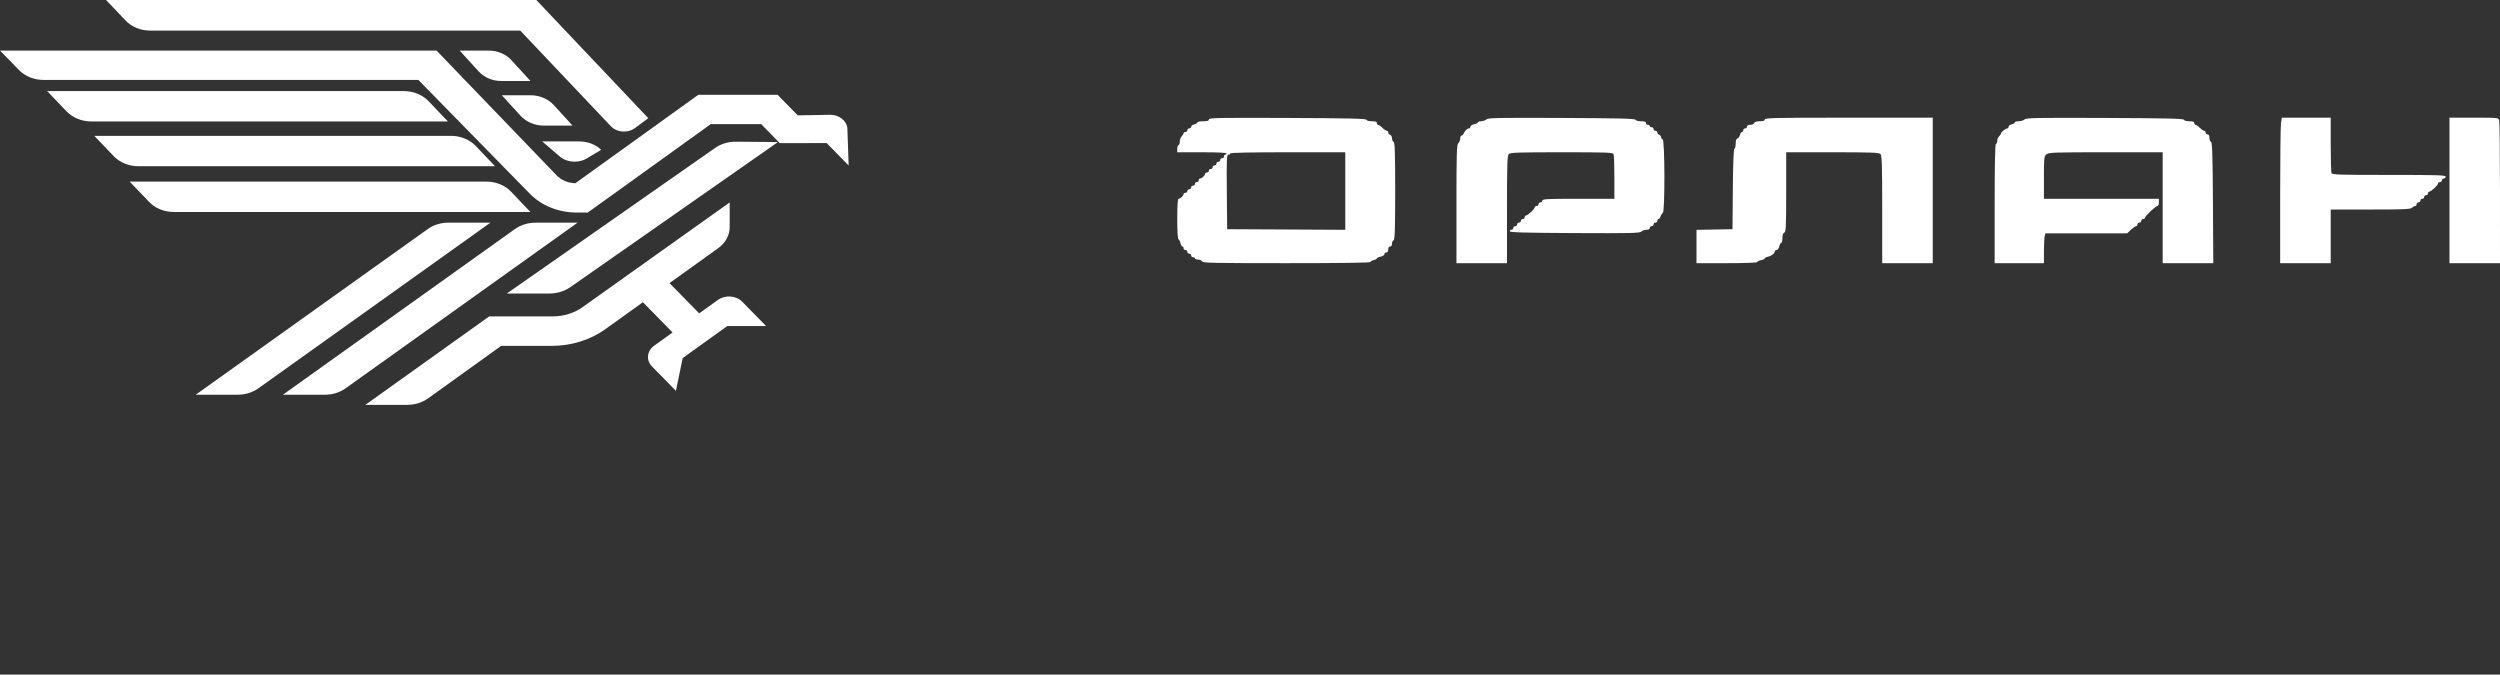 <?xml version="1.0" encoding="UTF-8"?> <svg xmlns="http://www.w3.org/2000/svg" width="189" height="51" viewBox="0 0 189 51" fill="none"><rect x="0" y="0" width="189" height="51" fill="#333333" stroke="none"/> <path fill-rule="evenodd" clip-rule="evenodd" d="M64.063 9.754C64.043 9.156 63.465 8.678 62.772 8.678L62.745 8.678L60.311 8.722L58.79 7.169L52.789 7.169L43.493 13.853C42.944 13.837 42.432 13.622 42.081 13.257L33.005 3.826L0 3.826L1.447 5.305C1.907 5.774 2.58 6.042 3.293 6.042L31.628 6.042L40.059 14.649C40.941 15.552 42.236 16.069 43.61 16.069L44.434 16.069L53.732 9.384L57.544 9.384L58.953 10.822L62.495 10.816L64.159 12.515L64.063 9.754Z" fill="white"></path> <path fill-rule="evenodd" clip-rule="evenodd" d="M40.489 16.834C39.918 16.834 39.363 17.007 38.926 17.318L21.387 29.842L24.563 29.842C25.134 29.842 25.688 29.671 26.126 29.357L43.664 16.834L40.489 16.834Z" fill="white"></path> <path fill-rule="evenodd" clip-rule="evenodd" d="M33.901 16.832C33.33 16.832 32.775 17.004 32.338 17.316L14.799 29.84L17.974 29.84C18.544 29.84 19.099 29.668 19.535 29.356L37.076 16.832L33.901 16.832Z" fill="white"></path> <path fill-rule="evenodd" clip-rule="evenodd" d="M54.05 11.193L38.316 22.19L41.533 22.19C42.11 22.19 42.67 22.021 43.113 21.711L58.812 10.74L55.657 10.713C55.05 10.702 54.5 10.879 54.05 11.193Z" fill="white"></path> <path fill-rule="evenodd" clip-rule="evenodd" d="M38.645 14.498C38.181 14.011 37.499 13.73 36.774 13.73L9.803 13.73L11.27 15.262C11.735 15.748 12.415 16.026 13.139 16.026L40.1 16.026L38.645 14.498Z" fill="white"></path> <path fill-rule="evenodd" clip-rule="evenodd" d="M37.426 12.567L35.972 11.04C35.507 10.552 34.825 10.271 34.099 10.271L7.129 10.271L8.596 11.803C9.06 12.289 9.741 12.567 10.464 12.567L37.426 12.567Z" fill="white"></path> <path fill-rule="evenodd" clip-rule="evenodd" d="M33.862 9.182L32.407 7.655C31.943 7.167 31.259 6.887 30.534 6.887L3.564 6.887L5.031 8.418C5.496 8.904 6.176 9.182 6.899 9.182L33.862 9.182Z" fill="white"></path> <path fill-rule="evenodd" clip-rule="evenodd" d="M11.345 2.312L39.33 2.312L46.174 9.535C46.397 9.771 46.711 9.916 47.059 9.943L47.175 9.947C47.48 9.947 47.773 9.854 48.011 9.676L49.01 8.934L40.547 2.67849e-06L8.02 0L9.484 1.543C9.946 2.032 10.624 2.312 11.345 2.312Z" fill="white"></path> <path fill-rule="evenodd" clip-rule="evenodd" d="M38.675 4.56C38.25 4.094 37.626 3.826 36.965 3.826L34.752 3.826L36.174 5.387C36.599 5.853 37.223 6.122 37.885 6.122L40.099 6.122L38.675 4.56Z" fill="white"></path> <path fill-rule="evenodd" clip-rule="evenodd" d="M41.112 9.497L43.284 9.497L41.888 7.965C41.446 7.479 40.798 7.201 40.109 7.201L37.938 7.201L39.335 8.733C39.777 9.218 40.425 9.497 41.112 9.497Z" fill="white"></path> <path fill-rule="evenodd" clip-rule="evenodd" d="M43.316 12.218L43.442 12.222C43.776 12.222 44.097 12.138 44.355 11.982L45.446 11.324L45.32 11.216C44.93 10.882 44.36 10.691 43.755 10.691L40.99 10.691L42.349 11.856C42.593 12.065 42.937 12.194 43.316 12.218Z" fill="white"></path> <path fill-rule="evenodd" clip-rule="evenodd" d="M54.277 22.673L52.859 23.69L50.616 21.403L54.296 18.761C54.848 18.365 55.164 17.785 55.164 17.17L55.164 15.303L44.023 23.232C43.402 23.674 42.612 23.918 41.802 23.918L36.984 23.918L27.623 30.606L30.796 30.606C31.366 30.606 31.919 30.433 32.357 30.12L37.89 26.148L41.718 26.148C43.194 26.148 44.628 25.701 45.758 24.889L48.604 22.847L50.847 25.135L49.452 26.137C49.186 26.328 49.023 26.596 48.992 26.893C48.961 27.19 49.067 27.478 49.291 27.706L51.099 29.549L51.611 27.071L54.978 24.653L57.92 24.653L56.113 22.811C55.651 22.34 54.827 22.278 54.277 22.673Z" fill="white"></path> <path fill-rule="evenodd" clip-rule="evenodd" d="M91.388 9.03C91.388 9.132 91.279 9.167 90.958 9.167C90.722 9.167 90.528 9.207 90.528 9.255C90.528 9.304 90.421 9.369 90.289 9.4C90.158 9.432 90.051 9.513 90.051 9.582C90.051 9.652 89.986 9.708 89.907 9.708C89.829 9.708 89.764 9.769 89.764 9.843C89.764 9.918 89.7 9.978 89.621 9.978C89.542 9.978 89.478 10.022 89.478 10.075C89.478 10.128 89.413 10.232 89.334 10.307C89.255 10.381 89.191 10.561 89.191 10.706C89.191 10.851 89.148 10.97 89.096 10.97C89.043 10.97 89 11.092 89 11.241V11.511H90.862C92.04 11.511 92.725 11.544 92.725 11.601C92.725 11.651 92.682 11.692 92.629 11.692C92.577 11.692 92.534 11.752 92.534 11.827C92.534 11.901 92.469 11.962 92.391 11.962C92.312 11.962 92.247 12.023 92.247 12.097C92.247 12.172 92.183 12.233 92.104 12.233C92.025 12.233 91.961 12.293 91.961 12.368C91.961 12.442 91.896 12.503 91.818 12.503C91.739 12.503 91.674 12.564 91.674 12.638C91.674 12.713 91.61 12.774 91.531 12.774C91.452 12.774 91.388 12.834 91.388 12.909C91.388 12.983 91.323 13.044 91.245 13.044C91.166 13.044 91.101 13.088 91.101 13.141C91.101 13.265 90.858 13.495 90.726 13.495C90.67 13.495 90.624 13.556 90.624 13.63C90.624 13.704 90.559 13.765 90.48 13.765C90.402 13.765 90.337 13.826 90.337 13.901C90.337 13.975 90.273 14.036 90.194 14.036C90.115 14.036 90.051 14.097 90.051 14.171C90.051 14.245 89.986 14.306 89.907 14.306C89.829 14.306 89.764 14.367 89.764 14.442C89.764 14.516 89.7 14.577 89.621 14.577C89.542 14.577 89.478 14.62 89.478 14.673C89.478 14.798 89.235 15.028 89.102 15.028C89.034 15.028 89 15.531 89 16.56C89 17.434 89.038 18.093 89.088 18.093C89.136 18.093 89.204 18.215 89.239 18.364C89.273 18.512 89.341 18.634 89.39 18.634C89.438 18.634 89.478 18.695 89.478 18.769C89.478 18.844 89.542 18.905 89.621 18.905C89.7 18.905 89.764 18.965 89.764 19.04C89.764 19.114 89.829 19.175 89.907 19.175C89.986 19.175 90.051 19.236 90.051 19.31C90.051 19.385 90.115 19.446 90.194 19.446C90.273 19.446 90.337 19.486 90.337 19.536C90.337 19.585 90.446 19.626 90.579 19.626C90.712 19.626 90.846 19.687 90.876 19.761C90.924 19.88 91.723 19.896 97.272 19.896C101.354 19.896 103.613 19.865 103.613 19.808C103.613 19.759 103.721 19.694 103.852 19.663C103.983 19.632 104.091 19.573 104.091 19.533C104.091 19.493 104.22 19.433 104.377 19.401C104.535 19.368 104.664 19.284 104.664 19.213C104.664 19.143 104.728 19.085 104.807 19.085C104.896 19.085 104.95 19 104.95 18.86C104.95 18.719 105.004 18.634 105.094 18.634C105.181 18.634 105.237 18.55 105.237 18.416C105.237 18.296 105.291 18.181 105.356 18.161C105.449 18.132 105.476 17.307 105.476 14.442C105.476 11.576 105.449 10.752 105.356 10.722C105.291 10.702 105.237 10.585 105.237 10.464C105.237 10.343 105.172 10.22 105.094 10.191C105.015 10.163 104.95 10.083 104.95 10.014C104.95 9.945 104.902 9.888 104.842 9.888C104.782 9.888 104.634 9.787 104.512 9.663C104.39 9.539 104.246 9.437 104.191 9.437C104.136 9.437 104.091 9.377 104.091 9.302C104.091 9.205 103.985 9.167 103.717 9.167C103.502 9.167 103.326 9.119 103.303 9.054C103.272 8.966 101.972 8.936 97.325 8.917C92.061 8.895 91.388 8.908 91.388 9.03ZM112.368 9.03C112.288 9.105 112.112 9.167 111.977 9.167C111.842 9.167 111.732 9.204 111.732 9.25C111.732 9.296 111.603 9.36 111.445 9.392C111.287 9.425 111.159 9.509 111.159 9.58C111.159 9.65 111.113 9.708 111.056 9.708C110.925 9.708 110.736 9.889 110.655 10.091C110.62 10.178 110.547 10.249 110.493 10.249C110.439 10.249 110.394 10.348 110.394 10.468C110.394 10.588 110.33 10.748 110.251 10.822C110.128 10.939 110.108 11.574 110.108 15.427V19.896H112.018H113.928V15.833C113.928 12.431 113.951 11.748 114.065 11.64C114.179 11.533 114.844 11.511 118.066 11.511C121.502 11.511 121.937 11.527 121.989 11.654C122.021 11.732 122.047 12.524 122.047 13.412V15.028H119.325C116.969 15.028 116.603 15.046 116.603 15.163C116.603 15.237 116.538 15.298 116.459 15.298C116.381 15.298 116.316 15.359 116.316 15.433C116.316 15.508 116.252 15.569 116.173 15.569C116.094 15.569 116.03 15.612 116.03 15.666C116.03 15.792 115.502 16.29 115.368 16.29C115.312 16.29 115.266 16.351 115.266 16.425C115.266 16.5 115.201 16.56 115.122 16.56C115.043 16.56 114.979 16.621 114.979 16.696C114.979 16.77 114.915 16.831 114.836 16.831C114.757 16.831 114.692 16.892 114.692 16.966C114.692 17.041 114.628 17.101 114.549 17.101C114.47 17.101 114.406 17.162 114.406 17.237C114.406 17.311 114.338 17.372 114.255 17.372C114.172 17.372 114.121 17.423 114.143 17.485C114.174 17.572 115.262 17.602 119.062 17.621C123.308 17.641 123.96 17.626 124.086 17.508C124.165 17.433 124.34 17.372 124.476 17.372C124.63 17.372 124.721 17.322 124.721 17.237C124.721 17.162 124.786 17.101 124.864 17.101C124.943 17.101 125.008 17.041 125.008 16.966C125.008 16.892 125.072 16.831 125.151 16.831C125.23 16.831 125.294 16.77 125.294 16.696C125.294 16.621 125.334 16.56 125.383 16.56C125.432 16.56 125.502 16.469 125.539 16.358C125.576 16.246 125.654 16.126 125.713 16.09C125.875 15.993 125.862 10.593 125.7 10.542C125.634 10.521 125.581 10.446 125.581 10.374C125.581 10.302 125.516 10.22 125.437 10.191C125.359 10.163 125.294 10.083 125.294 10.014C125.294 9.945 125.23 9.888 125.151 9.888C125.072 9.888 125.008 9.827 125.008 9.753C125.008 9.679 124.943 9.618 124.864 9.618C124.786 9.618 124.721 9.577 124.721 9.528C124.721 9.478 124.657 9.437 124.578 9.437C124.499 9.437 124.435 9.377 124.435 9.302C124.435 9.205 124.329 9.167 124.06 9.167C123.846 9.167 123.669 9.119 123.647 9.054C123.616 8.966 122.394 8.936 118.06 8.917C113.196 8.895 112.496 8.909 112.368 9.03ZM133.413 9.032C133.413 9.129 133.308 9.167 133.041 9.167C132.798 9.167 132.65 9.214 132.614 9.302C132.584 9.377 132.45 9.437 132.317 9.437C132.166 9.437 132.075 9.488 132.075 9.573C132.075 9.647 132.011 9.708 131.932 9.708C131.853 9.708 131.789 9.769 131.789 9.843C131.789 9.918 131.747 9.978 131.695 9.978C131.644 9.978 131.575 10.077 131.543 10.197C131.511 10.318 131.425 10.438 131.351 10.465C131.265 10.496 131.216 10.648 131.216 10.877C131.216 11.077 131.173 11.241 131.122 11.241C131.062 11.241 131.018 12.359 131.002 14.284L130.977 17.327L129.616 17.352L128.255 17.377V18.637V19.896H130.547C131.88 19.896 132.84 19.862 132.84 19.813C132.84 19.768 132.968 19.704 133.126 19.671C133.284 19.638 133.413 19.579 133.413 19.538C133.413 19.498 133.525 19.439 133.663 19.406C133.937 19.341 134.177 19.152 134.177 19.001C134.177 18.948 134.238 18.905 134.312 18.905C134.387 18.905 134.476 18.783 134.511 18.634C134.546 18.485 134.613 18.364 134.662 18.364C134.71 18.364 134.75 18.2 134.75 18C134.75 17.76 134.798 17.619 134.893 17.585C135.016 17.54 135.036 17.115 135.036 14.522V11.511H138.529C141.429 11.511 142.045 11.533 142.159 11.64C142.273 11.748 142.295 12.431 142.295 15.833V19.896H144.205H146.116V14.396V8.896H139.764C134.182 8.896 133.413 8.913 133.413 9.032ZM153.056 9.03C152.976 9.105 152.779 9.167 152.617 9.167C152.456 9.167 152.324 9.207 152.324 9.255C152.324 9.304 152.216 9.369 152.085 9.4C151.954 9.432 151.846 9.513 151.846 9.582C151.846 9.652 151.804 9.708 151.752 9.708C151.629 9.708 151.273 9.996 151.273 10.095C151.273 10.137 151.209 10.232 151.13 10.307C151.051 10.381 150.987 10.541 150.987 10.661C150.987 10.781 150.944 10.88 150.891 10.88C150.829 10.88 150.796 12.443 150.796 15.388V19.896H152.658H154.521L154.522 18.972C154.523 18.464 154.549 17.957 154.581 17.845L154.638 17.642H157.724H160.81L161.096 17.372C161.254 17.223 161.429 17.101 161.485 17.101C161.542 17.101 161.588 17.041 161.588 16.966C161.588 16.892 161.653 16.831 161.732 16.831C161.81 16.831 161.875 16.77 161.875 16.696C161.875 16.621 161.939 16.56 162.018 16.56C162.097 16.56 162.161 16.517 162.161 16.463C162.161 16.337 162.975 15.569 163.109 15.569C163.166 15.569 163.212 15.447 163.212 15.298V15.028H158.866H154.521V13.425C154.521 11.93 154.534 11.811 154.713 11.666C154.888 11.525 155.274 11.511 159.202 11.511H163.499V15.704V19.896H165.411H167.324L167.298 15.328C167.277 11.771 167.245 10.752 167.152 10.722C167.086 10.702 167.032 10.566 167.032 10.422C167.032 10.248 166.984 10.159 166.889 10.159C166.81 10.159 166.746 10.098 166.746 10.024C166.746 9.949 166.697 9.888 166.638 9.888C166.578 9.888 166.43 9.787 166.308 9.663C166.186 9.539 166.041 9.437 165.986 9.437C165.931 9.437 165.886 9.377 165.886 9.302C165.886 9.205 165.781 9.167 165.512 9.167C165.298 9.167 165.121 9.119 165.098 9.054C165.067 8.966 163.769 8.936 159.13 8.917C153.926 8.896 153.183 8.909 153.056 9.03ZM172.442 9.315C172.408 9.545 172.381 12.02 172.381 14.815V19.896H174.291H176.202V17.868V15.839H179.203C181.744 15.839 182.227 15.818 182.348 15.704C182.427 15.63 182.538 15.569 182.594 15.569C182.65 15.569 182.696 15.508 182.696 15.433C182.696 15.359 182.761 15.298 182.84 15.298C182.918 15.298 182.983 15.237 182.983 15.163C182.983 15.088 183.047 15.028 183.126 15.028C183.205 15.028 183.269 14.967 183.269 14.892C183.269 14.818 183.334 14.757 183.413 14.757C183.491 14.757 183.556 14.696 183.556 14.622C183.556 14.547 183.602 14.487 183.659 14.487C183.792 14.487 184.32 13.989 184.32 13.862C184.32 13.809 184.384 13.765 184.463 13.765C184.542 13.765 184.606 13.704 184.606 13.63C184.606 13.556 184.671 13.495 184.75 13.495C184.829 13.495 184.893 13.434 184.893 13.36C184.893 13.241 184.353 13.224 180.605 13.224C176.783 13.224 176.311 13.209 176.259 13.082C176.228 13.003 176.202 12.03 176.202 10.918V8.896H174.352H172.503L172.442 9.315ZM185.18 14.396V19.896H187.09H189L188.999 14.599C188.998 11.686 188.971 9.211 188.94 9.099C188.883 8.898 188.87 8.896 187.031 8.896H185.18V14.396ZM101.703 14.443V17.374L97.238 17.35L92.773 17.327L92.748 14.509C92.725 12.043 92.74 11.692 92.867 11.692C92.946 11.692 93.011 11.651 93.011 11.601C93.011 11.543 94.524 11.511 97.357 11.511H101.703V14.443Z" fill="white"></path> </svg> 